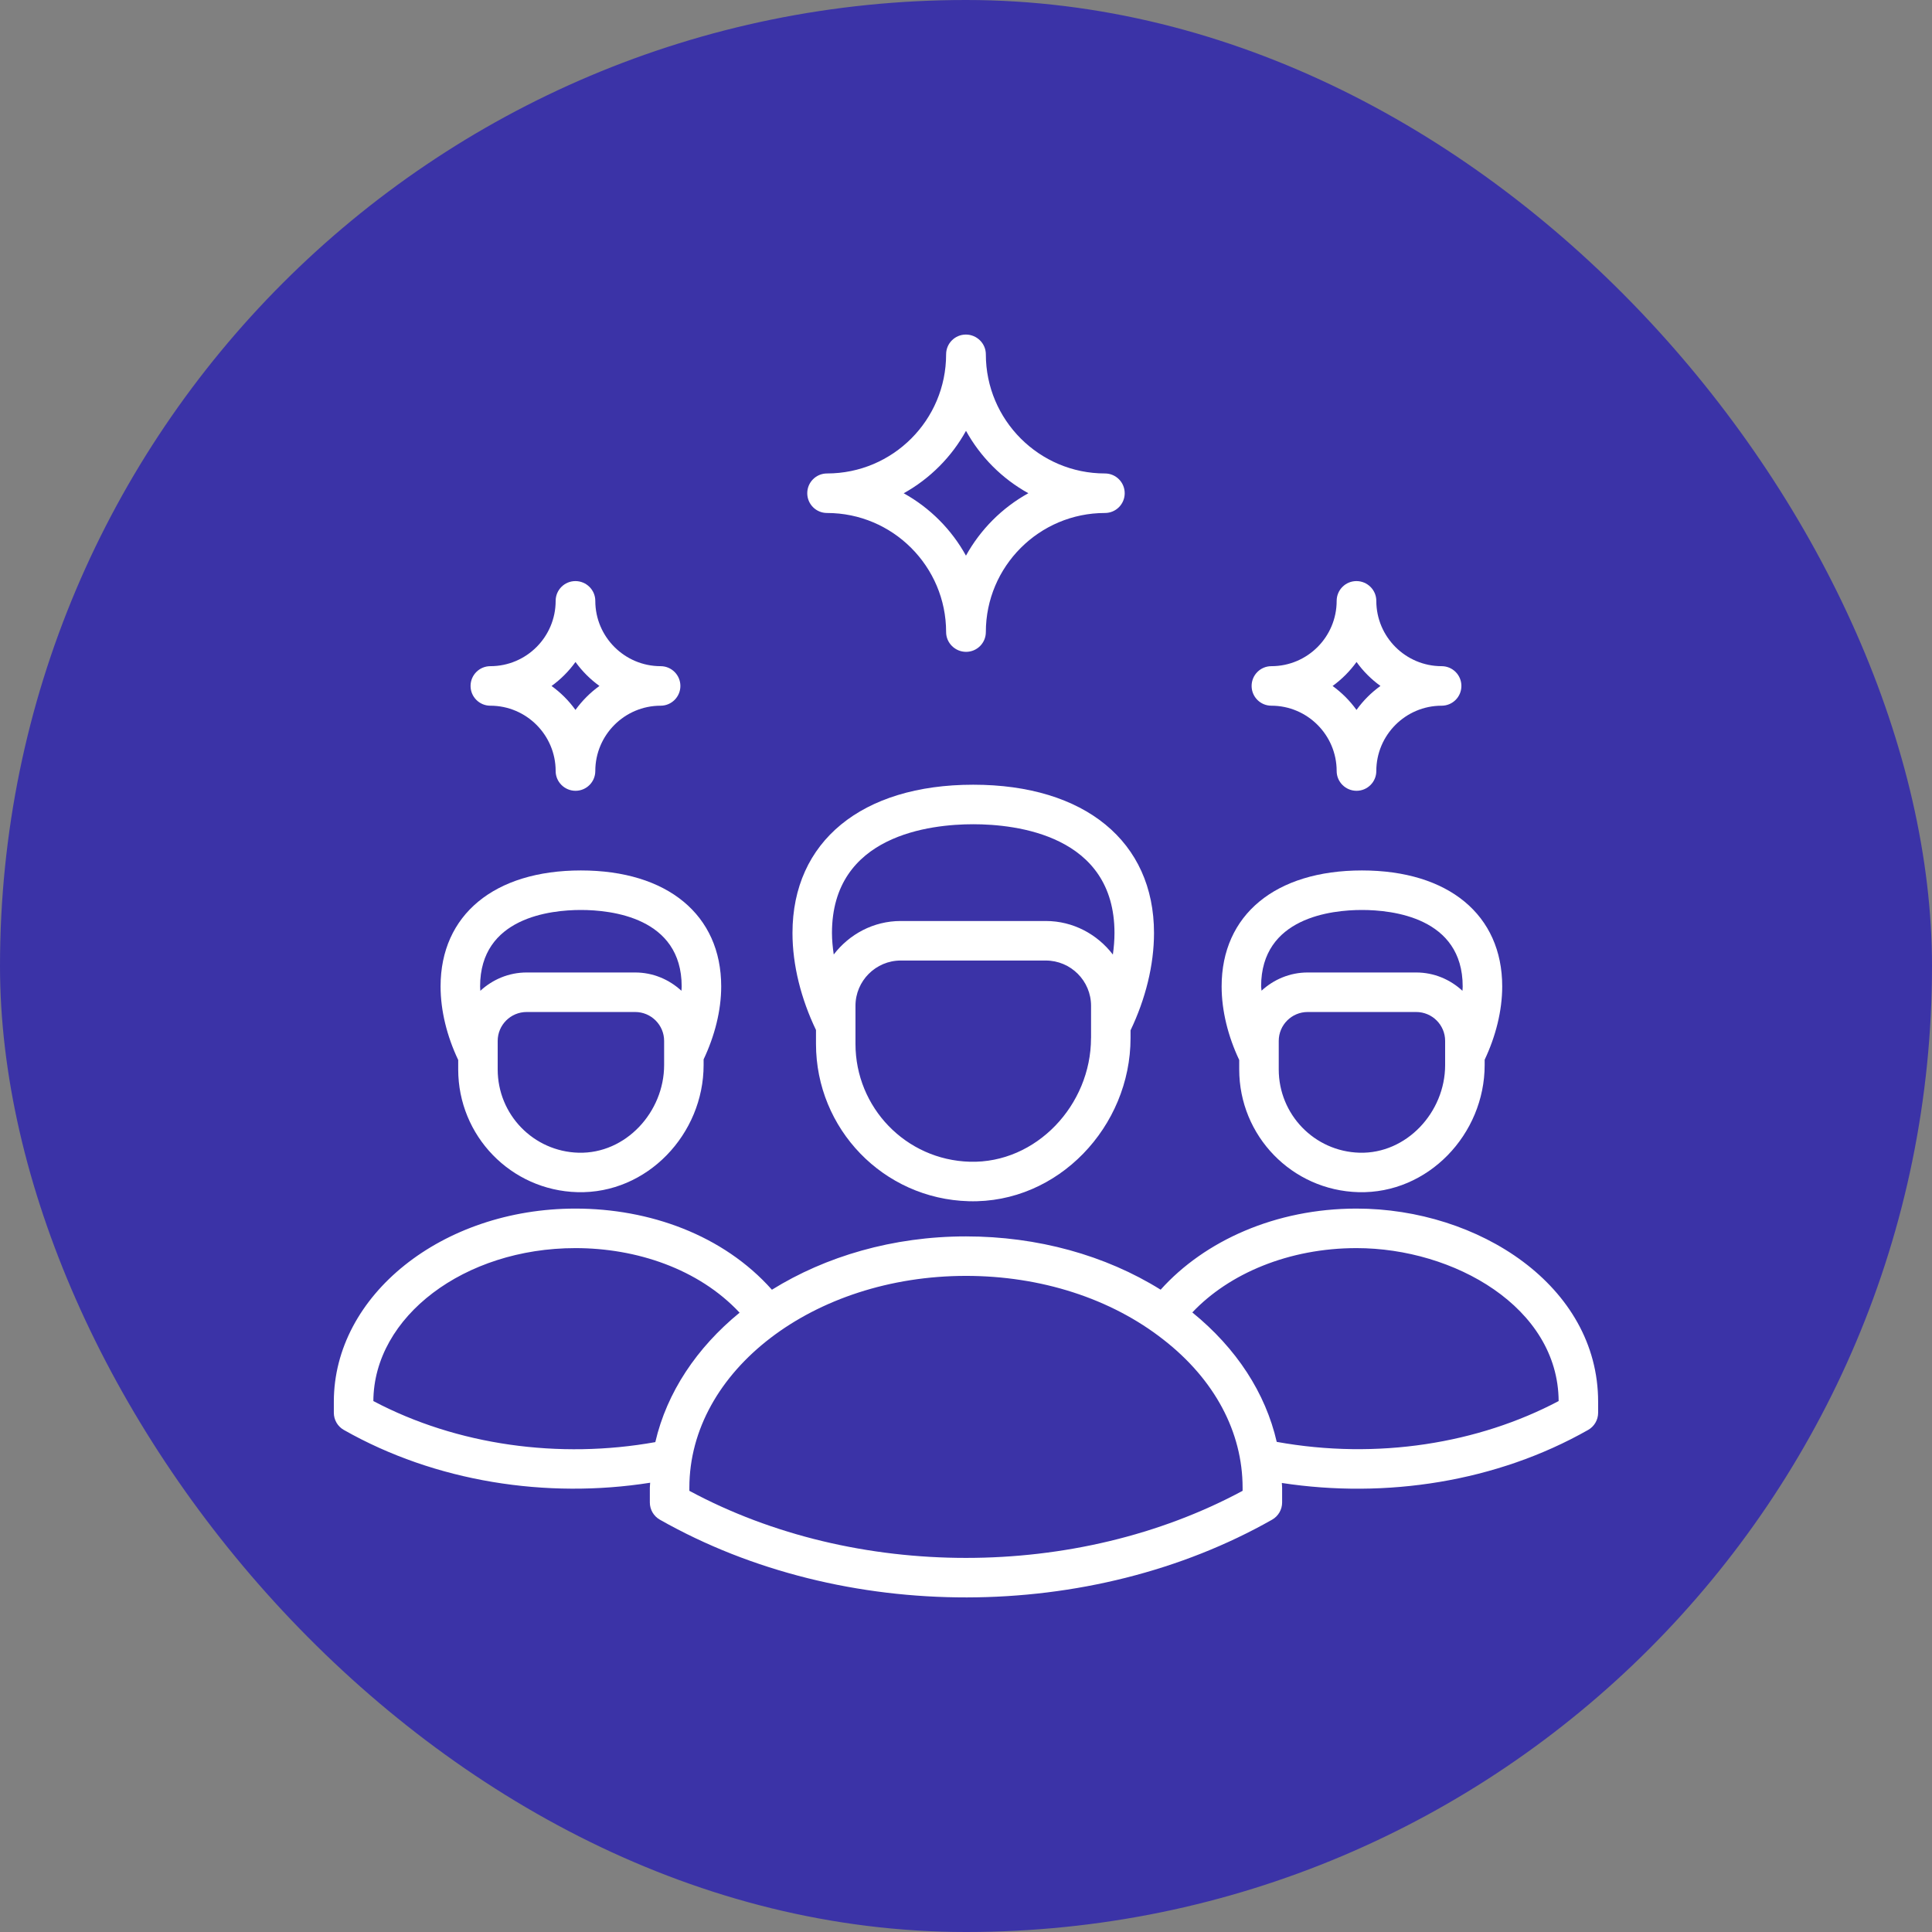 <svg width="48" height="48" viewBox="0 0 48 48" fill="none" xmlns="http://www.w3.org/2000/svg">
<rect x="0" y="0" width="48" height="48" fill="#808080" stroke="none"/>
<rect width="48" height="48" rx="24" fill="#3B33A7"/>
<g clip-path="url(#clip0_55282_10571)">
<path d="M30.788 26.57C30.788 28.22 32.096 29.574 33.75 29.619C35.483 29.666 36.886 28.175 36.886 26.461V26.329C37.162 25.744 37.322 25.111 37.322 24.507C37.322 22.73 35.987 21.626 33.837 21.626C31.686 21.626 30.351 22.73 30.351 24.507C30.351 25.113 30.511 25.749 30.788 26.335V26.57ZM35.904 26.461C35.904 27.636 34.942 28.671 33.777 28.639C32.653 28.607 31.77 27.686 31.77 26.57V25.861C31.77 25.465 32.092 25.143 32.488 25.143H35.185C35.582 25.143 35.904 25.465 35.904 25.861V26.461ZM33.837 22.608C34.59 22.608 36.34 22.793 36.34 24.507C36.34 24.543 36.336 24.58 36.334 24.616C36.031 24.336 35.63 24.161 35.185 24.161H32.488C32.046 24.161 31.645 24.335 31.343 24.613C31.341 24.578 31.332 24.542 31.332 24.507C31.332 22.793 33.084 22.608 33.837 22.608Z" fill="white"/>
<path d="M33.702 30.027C31.693 30.027 29.926 30.828 28.836 32.042C27.463 31.186 25.777 30.718 24 30.718C22.182 30.718 20.51 31.216 19.178 32.043C17.966 30.68 16.13 30.027 14.297 30.027C10.987 30.027 8.294 32.179 8.294 34.825V35.1C8.294 35.276 8.389 35.44 8.542 35.526C10.818 36.818 13.579 37.243 16.153 36.838C16.152 36.88 16.145 36.92 16.145 36.962V37.329C16.145 37.505 16.24 37.669 16.394 37.756C20.966 40.349 27.098 40.313 31.605 37.756C31.759 37.669 31.854 37.505 31.854 37.329V36.962C31.854 36.922 31.848 36.883 31.847 36.844C34.432 37.239 37.181 36.818 39.457 35.526C39.61 35.44 39.705 35.276 39.705 35.1V34.825C39.705 31.942 36.727 30.027 33.702 30.027ZM9.276 34.809C9.287 32.712 11.535 31.009 14.297 31.009C15.808 31.009 17.355 31.522 18.375 32.613C17.313 33.481 16.568 34.591 16.281 35.829C13.899 36.256 11.359 35.91 9.276 34.809ZM30.872 37.039C26.745 39.261 21.256 39.262 17.127 37.039V36.962C17.127 34.06 20.21 31.699 24 31.699C25.86 31.699 27.602 32.261 28.904 33.282C30.174 34.27 30.872 35.577 30.872 36.962V37.039ZM31.72 35.823C31.442 34.611 30.722 33.5 29.623 32.607C30.535 31.641 32.022 31.009 33.702 31.009C36.126 31.009 38.711 32.48 38.724 34.809C36.731 35.862 34.225 36.275 31.72 35.823Z" fill="white"/>
<path d="M11.384 26.57C11.384 28.219 12.691 29.574 14.346 29.619C16.082 29.666 17.481 28.172 17.481 26.461V26.32C17.756 25.738 17.918 25.109 17.918 24.507C17.918 22.73 16.582 21.626 14.432 21.626C12.282 21.626 10.946 22.73 10.946 24.507C10.946 25.113 11.106 25.749 11.384 26.335L11.384 26.57ZM16.5 26.461C16.5 27.627 15.547 28.671 14.373 28.639C13.254 28.608 12.365 27.692 12.365 26.57V25.861C12.365 25.465 12.688 25.143 13.084 25.143H15.781C16.177 25.143 16.5 25.465 16.5 25.861V26.461ZM14.432 22.608C15.185 22.608 16.936 22.793 16.936 24.507C16.936 24.543 16.932 24.58 16.93 24.616C16.627 24.336 16.225 24.161 15.781 24.161H13.084C12.64 24.161 12.238 24.336 11.934 24.616C11.933 24.58 11.928 24.543 11.928 24.507C11.928 22.793 13.679 22.608 14.432 22.608Z" fill="white"/>
<path d="M20.273 25.935C20.273 28.045 21.944 29.786 24.069 29.844C26.29 29.906 28.088 27.985 28.088 25.79V25.598C28.458 24.824 28.671 23.982 28.671 23.18C28.671 20.908 26.95 19.496 24.18 19.496C21.409 19.496 19.689 20.908 19.689 23.18C19.689 23.98 19.903 24.819 20.273 25.59L20.273 25.935ZM27.106 25.79C27.106 27.454 25.743 28.909 24.096 28.863C22.503 28.819 21.254 27.514 21.254 25.935V24.989C21.254 24.369 21.759 23.864 22.379 23.864H25.982C26.602 23.864 27.107 24.368 27.107 24.989V25.79H27.106ZM24.18 20.478C25.235 20.478 27.689 20.741 27.689 23.18C27.689 23.356 27.674 23.536 27.649 23.716C27.264 23.213 26.663 22.882 25.982 22.882H22.379C21.699 22.882 21.099 23.212 20.714 23.714C20.688 23.534 20.67 23.355 20.67 23.18C20.67 20.741 23.124 20.478 24.18 20.478Z" fill="white"/>
<path d="M20.547 12.745C22.178 12.745 23.506 14.072 23.506 15.704C23.506 15.975 23.731 16.195 24.002 16.195C24.273 16.195 24.493 15.975 24.493 15.704C24.493 14.072 25.82 12.745 27.452 12.745C27.724 12.745 27.943 12.525 27.943 12.254C27.943 11.983 27.724 11.763 27.452 11.763C25.82 11.763 24.493 10.435 24.493 8.803C24.493 8.532 24.268 8.312 23.997 8.312C23.726 8.312 23.506 8.532 23.506 8.803C23.506 10.438 22.181 11.763 20.547 11.763C20.275 11.763 20.056 11.983 20.056 12.254C20.056 12.525 20.275 12.745 20.547 12.745ZM24 10.704C24.36 11.355 24.898 11.894 25.549 12.254C24.898 12.614 24.359 13.154 23.999 13.805C23.64 13.154 23.102 12.615 22.452 12.255C23.107 11.892 23.647 11.345 24 10.704Z" fill="white"/>
<path d="M12.182 17.533C13.077 17.533 13.805 18.261 13.805 19.156C13.805 19.427 14.028 19.647 14.299 19.647C14.57 19.647 14.79 19.427 14.79 19.156C14.79 18.261 15.518 17.533 16.413 17.533C16.684 17.533 16.904 17.313 16.904 17.042C16.904 16.771 16.684 16.551 16.413 16.551C15.518 16.551 14.79 15.823 14.79 14.928C14.79 14.657 14.567 14.437 14.296 14.437C14.025 14.437 13.805 14.657 13.805 14.928C13.805 15.823 13.08 16.551 12.182 16.551C11.911 16.551 11.691 16.771 11.691 17.042C11.691 17.313 11.911 17.533 12.182 17.533ZM14.298 16.447C14.463 16.676 14.664 16.877 14.893 17.042C14.664 17.207 14.463 17.409 14.297 17.638C14.133 17.409 13.932 17.208 13.703 17.043C13.926 16.882 14.13 16.68 14.298 16.447Z" fill="white"/>
<path d="M31.587 17.533C32.481 17.533 33.209 18.261 33.209 19.156C33.209 19.427 33.432 19.647 33.703 19.647C33.974 19.647 34.194 19.427 34.194 19.156C34.194 18.261 34.922 17.533 35.817 17.533C36.089 17.533 36.308 17.313 36.308 17.042C36.308 16.771 36.089 16.551 35.817 16.551C34.922 16.551 34.194 15.823 34.194 14.928C34.194 14.657 33.972 14.437 33.7 14.437C33.429 14.437 33.209 14.657 33.209 14.928C33.209 15.824 32.483 16.551 31.587 16.551C31.315 16.551 31.096 16.771 31.096 17.042C31.096 17.313 31.315 17.533 31.587 17.533ZM33.703 16.447C33.867 16.676 34.068 16.877 34.297 17.042C34.068 17.207 33.867 17.408 33.702 17.638C33.537 17.409 33.336 17.208 33.108 17.043C33.333 16.88 33.536 16.678 33.703 16.447Z" fill="white"/>
</g>
<defs>
<clipPath id="clip0_55282_10571">
<rect width="32" height="32" fill="white" transform="translate(8 8)"/>
</clipPath>
</defs>
</svg>
